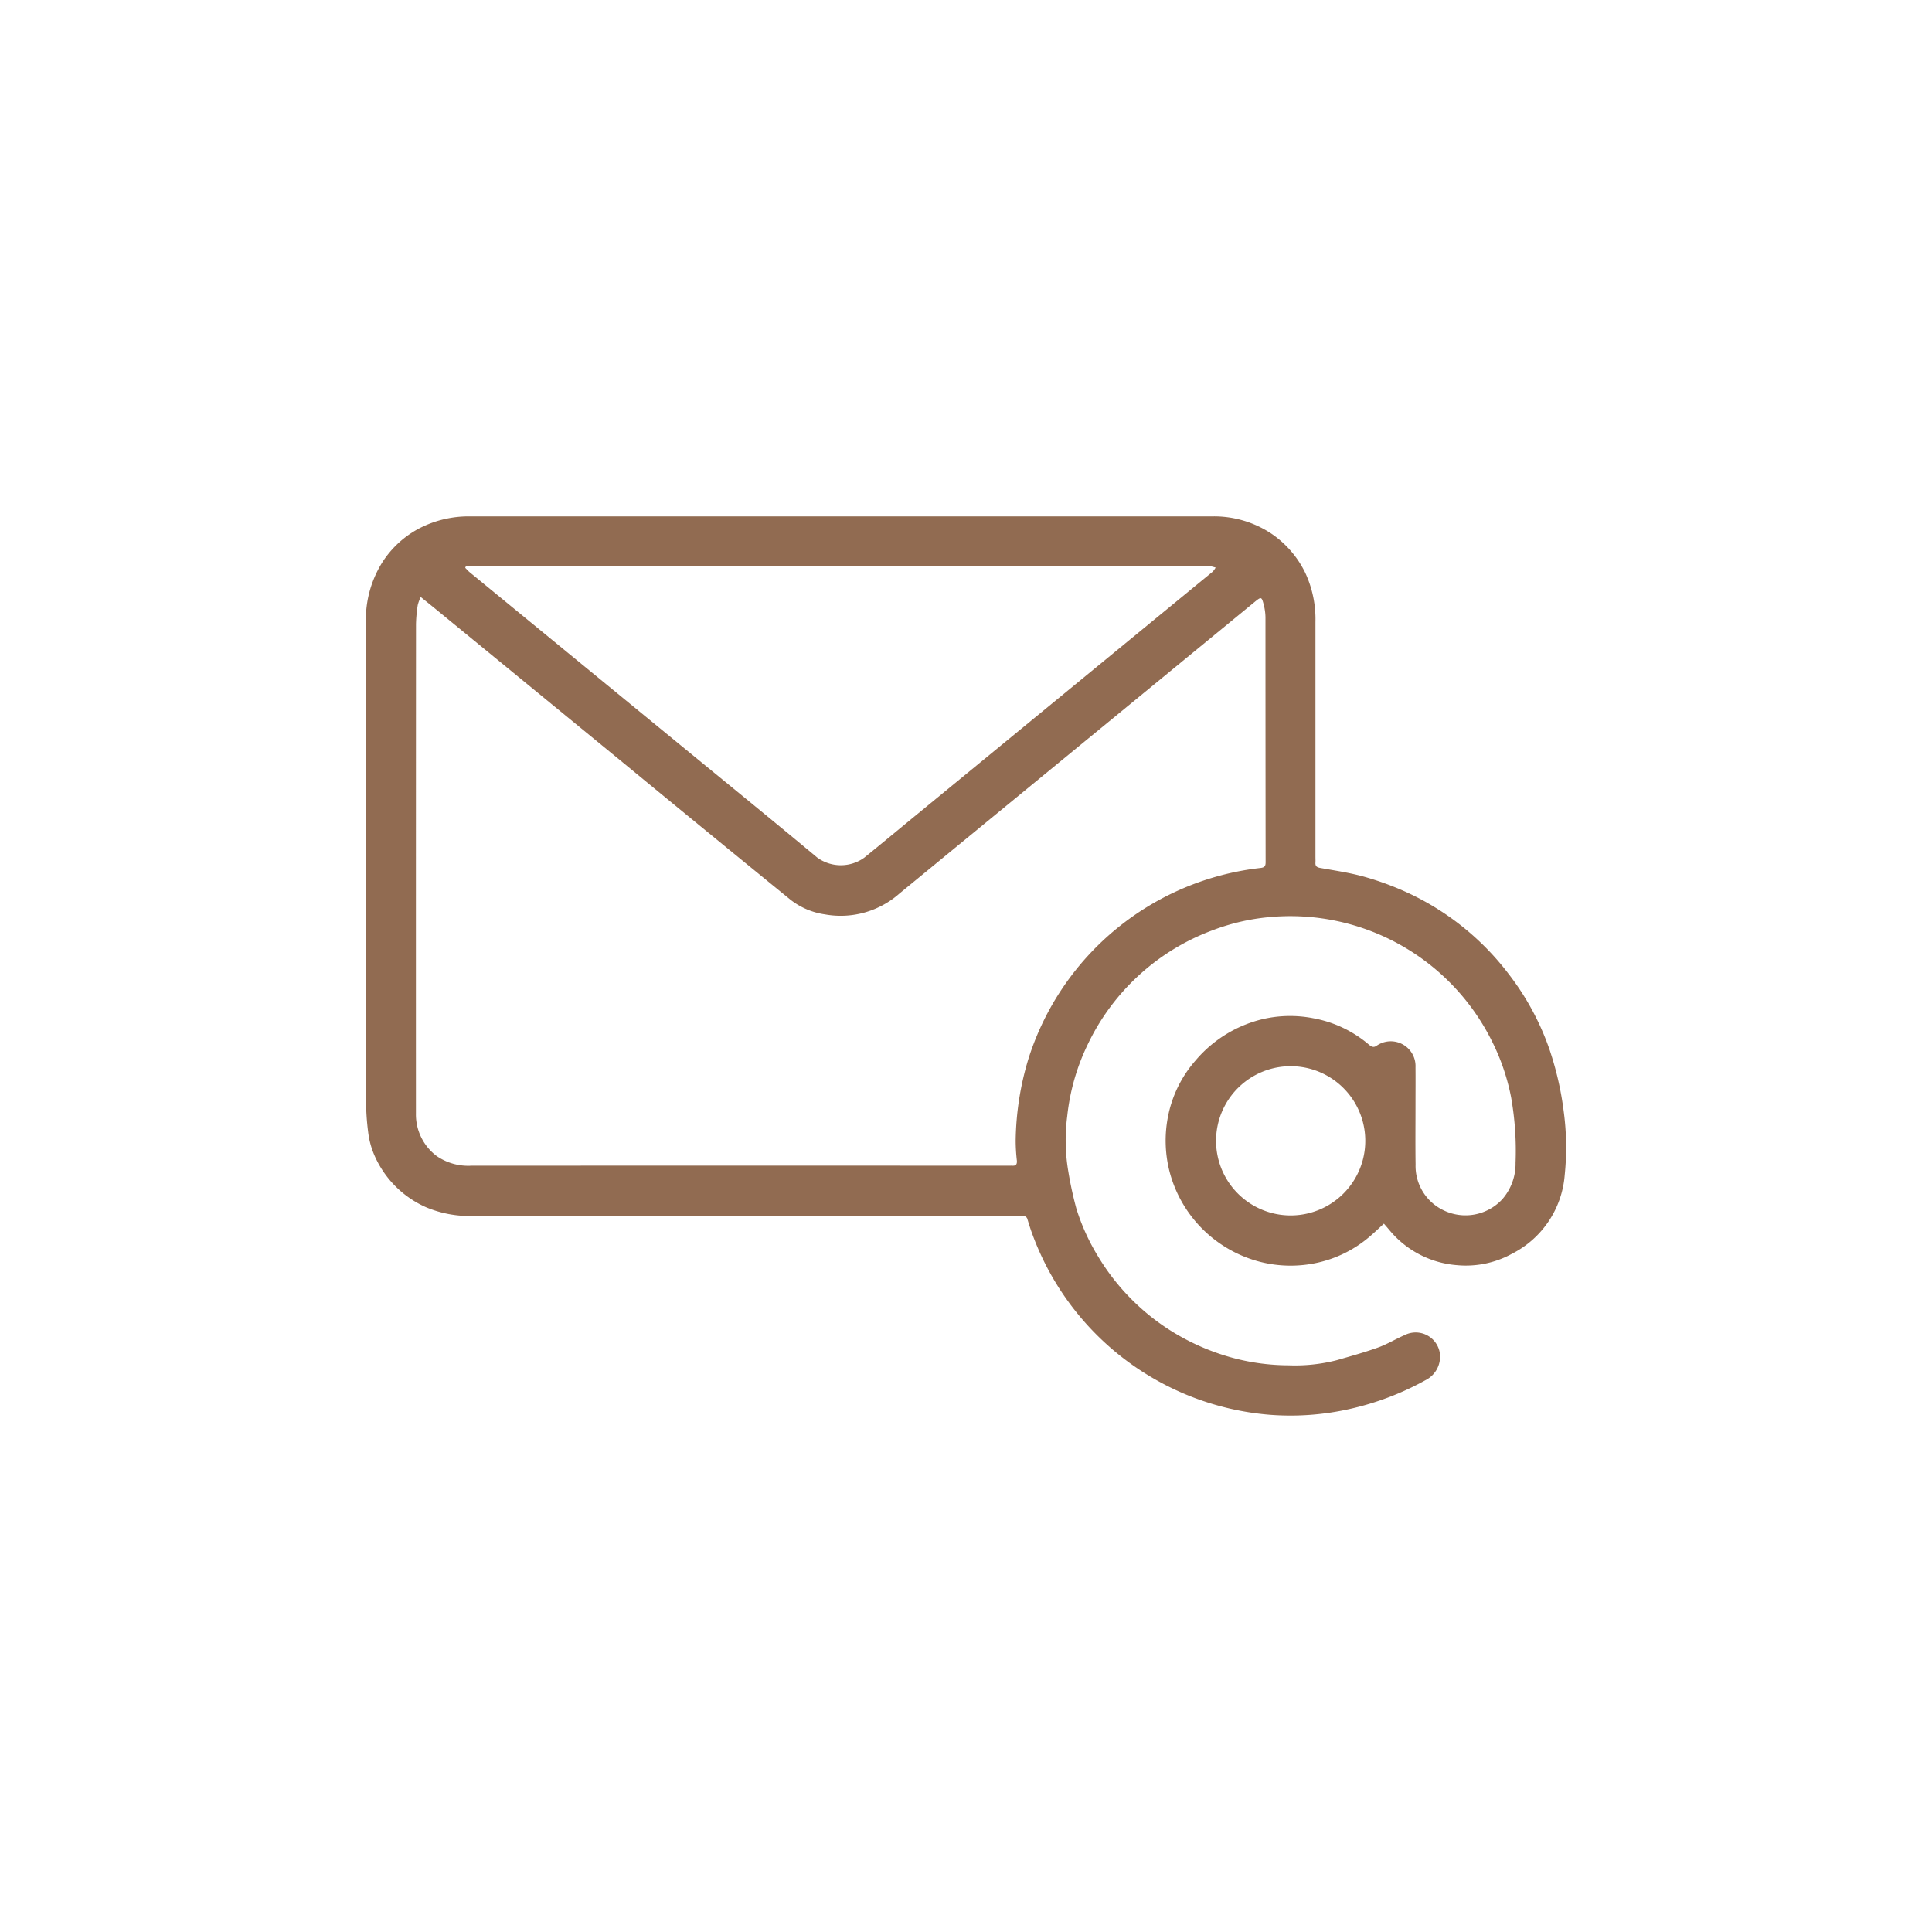 <svg xmlns="http://www.w3.org/2000/svg" xmlns:xlink="http://www.w3.org/1999/xlink" width="145" height="145" viewBox="0 0 145 145"><defs><clipPath id="a"><rect width="90.079" height="67.488" fill="#916b51"></rect></clipPath></defs><g transform="translate(-44 9466)"><rect width="145" height="145" transform="translate(44 -9466)" fill="#fff"></rect><g transform="translate(71.461 -9427.244)"><g clip-path="url(#a)"><path d="M76.4,53.084c-.368.336-.7.658-1.056.961a9.021,9.021,0,0,1-3.935,1.969,9.276,9.276,0,0,1-4.3-.069,9.454,9.454,0,0,1-6.821-6.882,9.357,9.357,0,0,1-.1-3.963,8.98,8.98,0,0,1,2.073-4.259,9.5,9.5,0,0,1,5-3.1,9.064,9.064,0,0,1,3.859-.074,8.881,8.881,0,0,1,4.156,1.976c.178.151.343.253.586.081a1.859,1.859,0,0,1,2.913,1.622c.009.923,0,1.847,0,2.77,0,1.508-.016,3.016.006,4.524a3.684,3.684,0,0,0,2.049,3.414,3.765,3.765,0,0,0,4.454-.8,4.046,4.046,0,0,0,1-2.73,23.1,23.1,0,0,0-.333-4.922,16.254,16.254,0,0,0-1.442-4.222,16.9,16.9,0,0,0-16.82-9.293,15.968,15.968,0,0,0-4.111.963,16.888,16.888,0,0,0-9.417,8.61,16.249,16.249,0,0,0-1.525,5.356,14.076,14.076,0,0,0,.083,4.157,27.748,27.748,0,0,0,.6,2.766,15.832,15.832,0,0,0,1.625,3.588,16.867,16.867,0,0,0,4.9,5.219,17.132,17.132,0,0,0,3.945,2.01,16.3,16.3,0,0,0,5.458.957,12.6,12.6,0,0,0,3.612-.382c1.04-.3,2.086-.587,3.1-.951.687-.247,1.321-.638,1.994-.93a1.834,1.834,0,0,1,2.65,1.36,1.974,1.974,0,0,1-1.053,2.006,21.287,21.287,0,0,1-5.73,2.178,20.184,20.184,0,0,1-5.99.431A20.756,20.756,0,0,1,49.994,53.8c-.125-.338-.231-.684-.337-1.029a.333.333,0,0,0-.388-.267c-.151.012-.3,0-.456,0q-20.4,0-40.8,0a8.414,8.414,0,0,1-3.483-.648A7.542,7.542,0,0,1,.6,47.86a6.259,6.259,0,0,1-.435-1.684,18.67,18.67,0,0,1-.153-2.4Q0,25.858,0,7.937A8.077,8.077,0,0,1,1.262,3.4,7.378,7.378,0,0,1,4.031.885,8.071,8.071,0,0,1,7.878,0Q33.856,0,59.833,0q1.824,0,3.648,0a7.767,7.767,0,0,1,4.442,1.271,7.5,7.5,0,0,1,2.585,2.978,8.237,8.237,0,0,1,.758,3.668q0,8.82,0,17.64c0,.14.009.281,0,.421-.019.26.089.358.353.405,1.113.2,2.239.362,3.324.667A22.216,22.216,0,0,1,78.086,28.2a20.14,20.14,0,0,1,7.663,6.121,19.907,19.907,0,0,1,3.084,5.693,23.739,23.739,0,0,1,1.058,4.591,20.224,20.224,0,0,1,.082,4.821,7.258,7.258,0,0,1-3.946,5.908,7.184,7.184,0,0,1-4.156.861A7.3,7.3,0,0,1,76.8,53.542c-.126-.149-.255-.3-.395-.458M4.116,6.05a3.083,3.083,0,0,0-.224.6,10.626,10.626,0,0,0-.132,1.428q-.01,18.2-.005,36.4c0,.117,0,.234,0,.351a3.9,3.9,0,0,0,1.559,3.179,4.19,4.19,0,0,0,2.611.724q20.17-.008,40.34,0c.082,0,.164-.006.245,0,.279.019.37-.112.347-.382a13.289,13.289,0,0,1-.09-1.5,21.946,21.946,0,0,1,.966-6.168A20.688,20.688,0,0,1,67.146,26.386c.308-.037.38-.148.38-.436q-.011-9.17-.011-18.34a4.012,4.012,0,0,0-.127-.967c-.159-.629-.187-.631-.693-.216q-4.656,3.821-9.311,7.643-8.677,7.119-17.35,14.243a6.652,6.652,0,0,1-5.569,1.559,5.446,5.446,0,0,1-2.586-1.091q-6.314-5.14-12.6-10.316L5.223,6.944c-.348-.285-.7-.566-1.107-.894m3.39-2.312-.053.121c.115.114.221.238.346.34q8.215,6.741,16.433,13.478c3.212,2.635,6.435,5.257,9.627,7.917a3.007,3.007,0,0,0,3.547.017c1.261-1.02,2.508-2.059,3.762-3.088l16.1-13.216q3.14-2.577,6.28-5.154a1.512,1.512,0,0,0,.227-.315c-.128-.033-.255-.072-.385-.1a1.407,1.407,0,0,0-.245,0H7.506Zm61.9,37.526a5.6,5.6,0,1,0,0,11.2,5.6,5.6,0,0,0,0-11.2" transform="translate(0 0)" fill="#916b51"></path></g></g></g></svg>